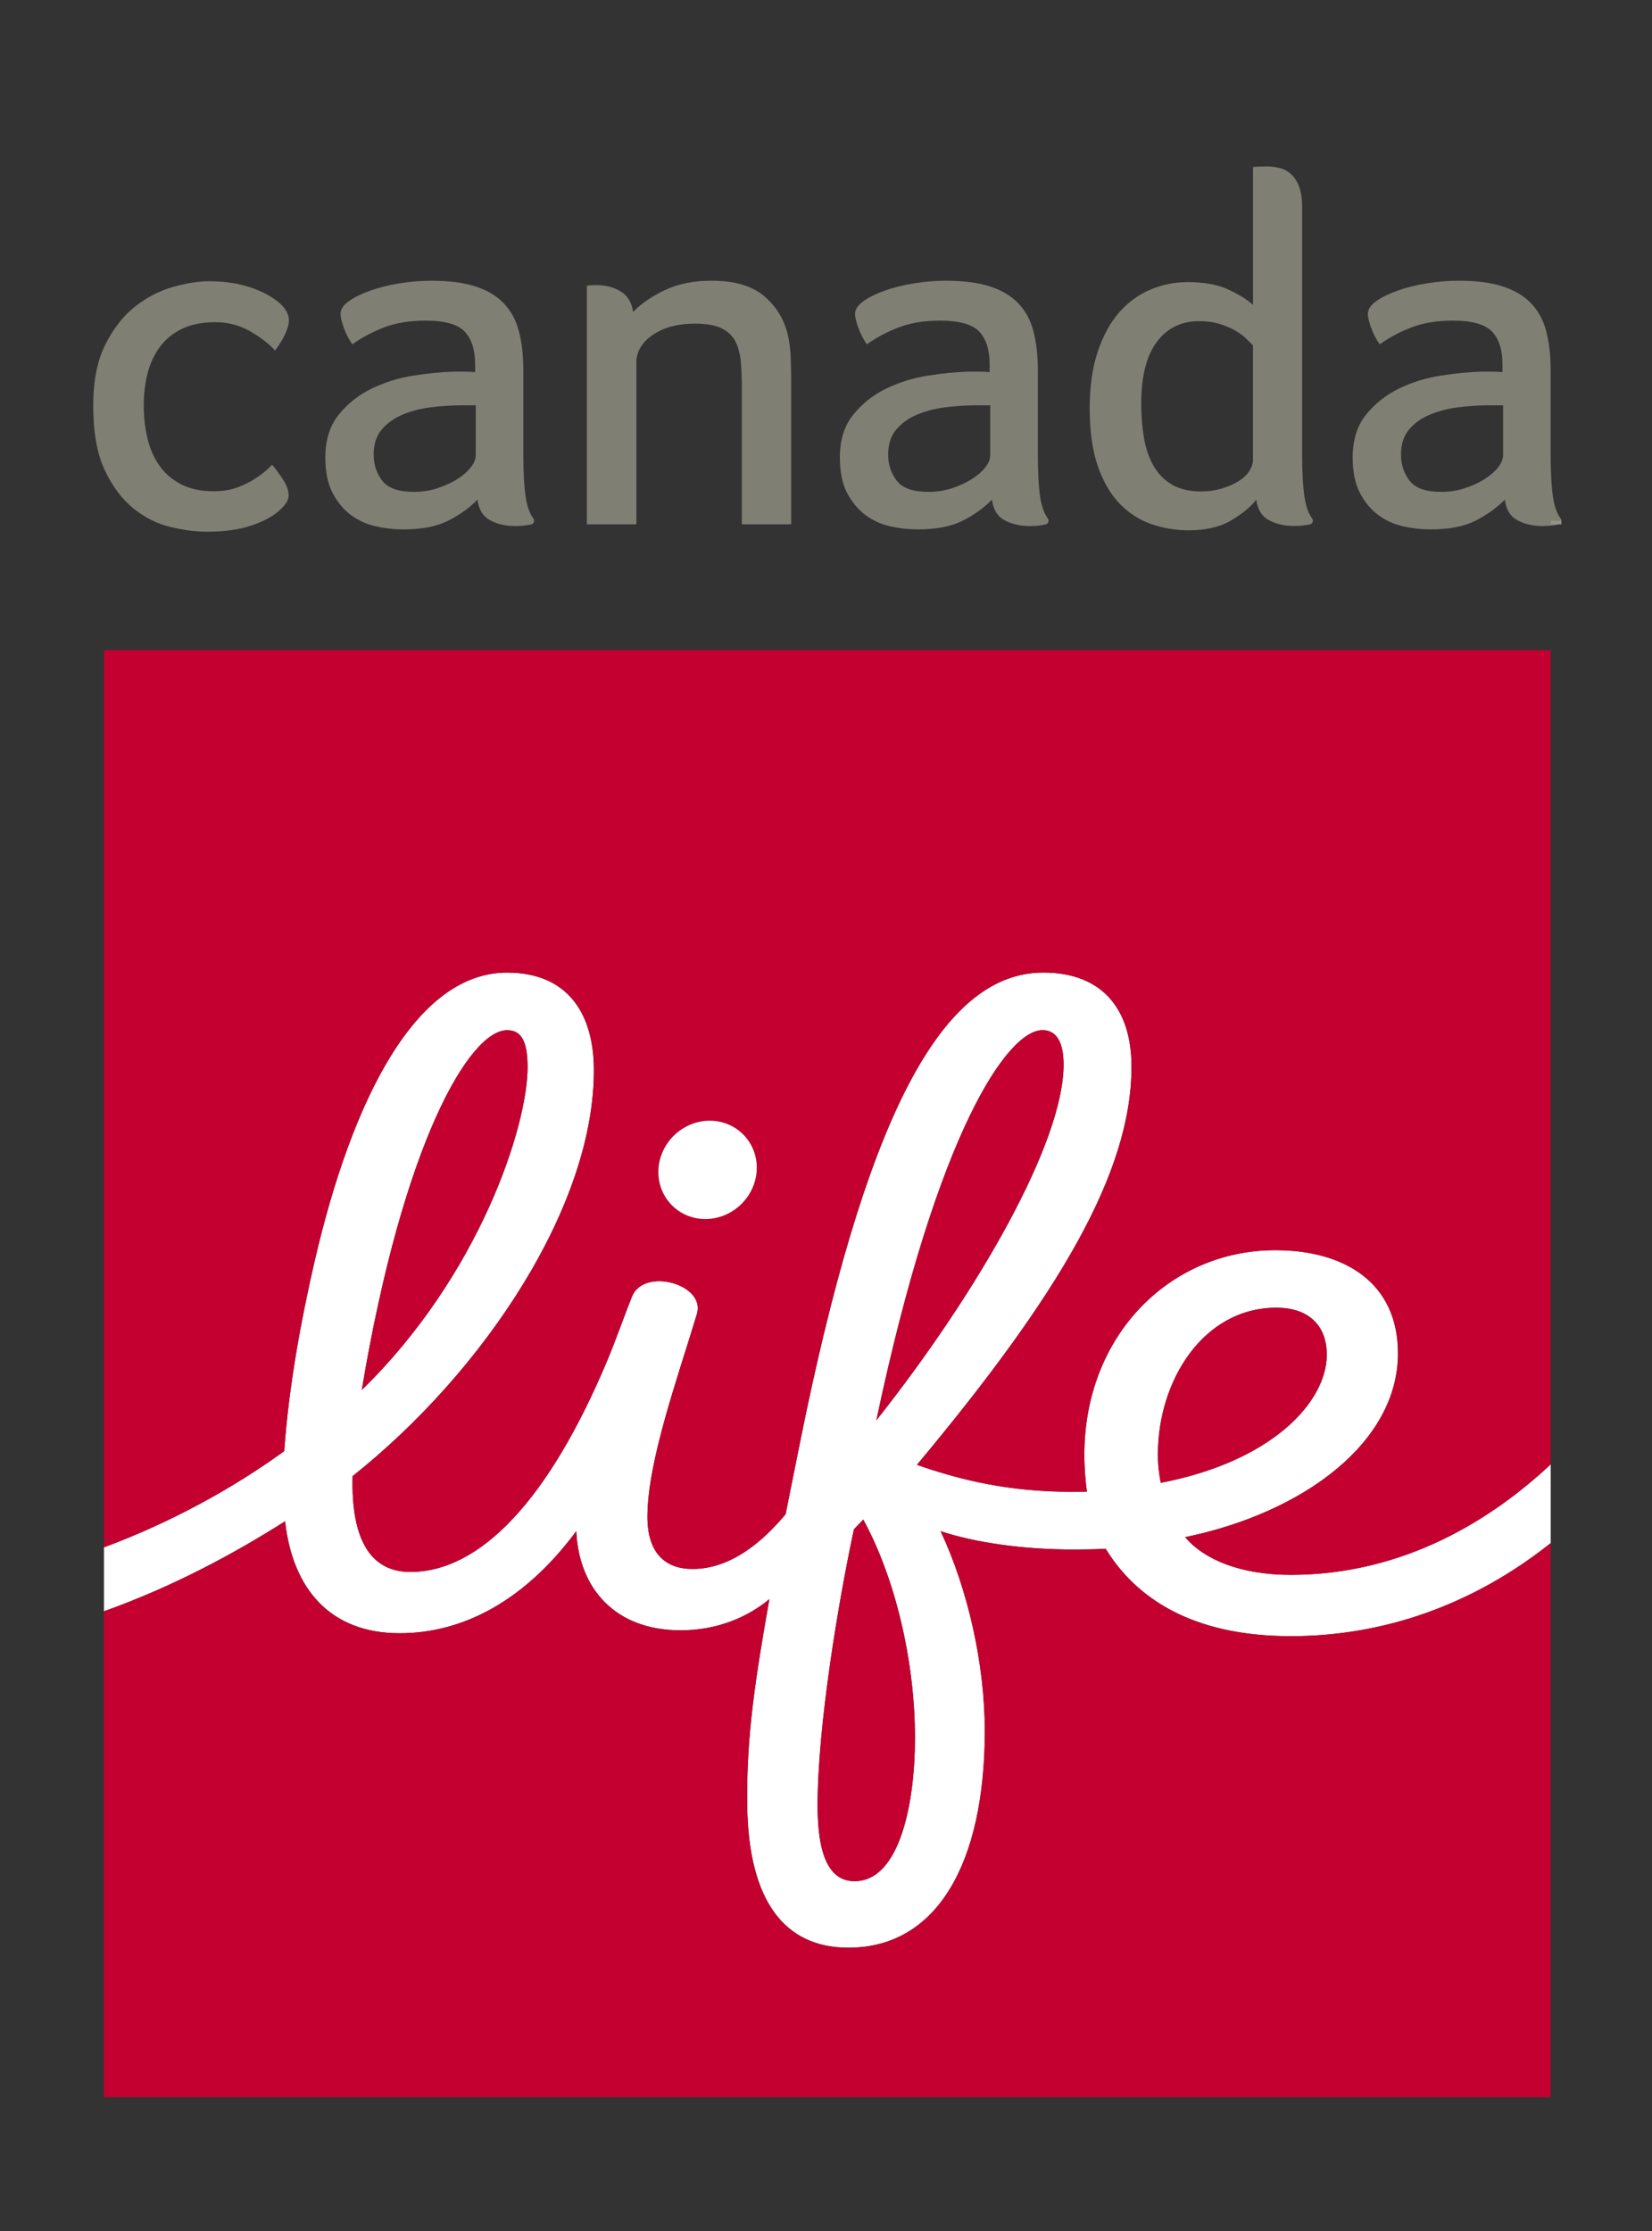 <?xml version="1.0" encoding="utf-8"?>
<!-- Generator: Adobe Illustrator 16.0.4, SVG Export Plug-In . SVG Version: 6.00 Build 0)  -->
<!DOCTYPE svg PUBLIC "-//W3C//DTD SVG 1.1//EN" "http://www.w3.org/Graphics/SVG/1.1/DTD/svg11.dtd">
<svg version="1.1" id="Ebene_1" xmlns="http://www.w3.org/2000/svg" xmlns:xlink="http://www.w3.org/1999/xlink" x="0px" y="0px"
	 width="60px" height="81px" viewBox="0 0 60 81" enable-background="new 0 0 60 81" xml:space="preserve">
<rect x="0" y="0" width="60" height="81" fill="#333333" stroke="none"/>
<path fill="#FFFFFF" d="M46.877,57.176c-1.844,0-3.163-0.569-3.834-1.367c4.312-0.89,7.73-3.447,7.73-6.672
	c0-2.575-1.947-3.748-4.453-3.748c-3.832,0-6.938,3.096-6.938,7.435c0,0.466,0.047,1.027,0.094,1.333
	c-0.127,0.002-0.437,0.004-0.569,0.004c-2.244,0-4.007-0.419-5.604-0.979c5.127-6.141,7.793-10.587,7.793-14.456
	c0-2.11-1.08-3.416-3.203-3.416c-3.559,0-6.271,4.851-8.621,16.009c-0.167,0.791-0.739,3.657-0.739,3.657
	c-0.813,0.971-1.952,1.967-3.341,1.987c-1,0.016-1.678-0.546-1.678-1.894c0-2.016,1.107-5.064,1.798-7.369
	c0.323-1.077-1.93-1.705-2.361-0.621c-0.309,0.778-0.589,1.585-0.883,2.287c-2.155,5.147-4.656,7.705-7.164,7.705
	c-1.397,0-2.161-1.1-2.098-3.479c4.79-3.806,8.813-9.86,8.763-14.813c-0.019-1.879-0.869-3.468-3.156-3.468
	c-3.29,0-5.619,4.55-6.997,10.523c-0.449,1.947-0.921,4.404-1.093,6.851c-1.875,1.358-4.119,2.592-6.546,3.493v2.321
	c2.539-0.905,4.758-2.113,6.578-3.268c0.268,2.435,1.622,4.065,4.161,4.065c2.328,0,4.559-1.204,6.414-3.705
	c0.095,2.092,1.423,3.607,3.808,3.599c1.32-0.005,2.42-0.478,3.206-1.132c-0.502,2.85-0.839,4.953-0.805,7.489
	c0.046,3.479,1.362,5.166,3.673,5.166c3.245,0,4.944-3.103,4.956-7.826c0.006-2.483-0.627-5.212-1.605-7.296
	c1.232,0.407,2.947,0.666,4.846,0.666c0.379,0,0.797-0.009,1.15-0.026c1.086,1.771,3.117,3.172,6.722,3.172
	c3.398,0,6.64-1.153,9.439-3.378v-2.86C54.204,55.146,51.016,57.176,46.877,57.176 M18.42,37.403c0.479,0,0.742,0.344,0.742,1.34
	c0,2.146-1.745,7.549-6.023,11.725C14.64,41.489,17.053,37.403,18.42,37.403 M37.864,37.401c0.551,0,0.765,0.517,0.765,1.255
	c0,2.792-3.046,8.164-6.8,12.912C34.047,41.06,36.6,37.401,37.864,37.401 M31.035,68.3c-0.976,0-1.341-1.066-1.341-2.747
	c0-2.891,0.763-7.443,1.321-10.03l0.338-0.353c1.139,2.078,1.879,5.088,1.879,7.946C33.232,65.321,32.727,68.3,31.035,68.3
	 M42.055,52.803c0-2.667,1.64-5.324,4.307-5.324c1.145,0,1.826,0.625,1.826,1.706c0,1.713-1.979,3.872-6.03,4.651
	C42.102,53.536,42.055,53.221,42.055,52.803"/>
<path fill="#C3002F" d="M46.361,47.478c-2.667,0-4.307,2.658-4.307,5.325c0,0.419,0.047,0.733,0.103,1.034
	c4.052-0.779,6.03-2.94,6.03-4.653C48.188,48.104,47.506,47.478,46.361,47.478"/>
<path fill="#C3002F" d="M10.323,52.686c0.172-2.444,0.645-4.901,1.094-6.849c1.377-5.973,3.707-10.524,6.996-10.524
	c2.288,0,3.138,1.589,3.156,3.469c0.05,4.951-3.973,11.006-8.762,14.812c-0.063,2.38,0.701,3.479,2.097,3.479
	c2.509,0,5.009-2.558,7.164-7.704c0.294-0.703,0.574-1.511,0.883-2.288c0.431-1.084,2.684-0.456,2.362,0.622
	c-0.692,2.304-1.798,5.354-1.798,7.368c0,1.348,0.678,1.908,1.677,1.894c1.39-0.021,2.528-1.017,3.341-1.988
	c0,0,0.573-2.865,0.739-3.657c2.35-11.158,5.062-16.009,8.62-16.009c2.124,0,3.204,1.307,3.204,3.416
	c0,3.871-2.666,8.317-7.793,14.457c1.6,0.56,3.359,0.979,5.604,0.979c0.133,0,0.442-0.001,0.571-0.003
	c-0.048-0.308-0.095-0.868-0.095-1.334c0-4.34,3.105-7.435,6.938-7.435c2.506,0,4.455,1.172,4.455,3.748
	c0,3.225-3.42,5.782-7.732,6.671c0.672,0.798,1.99,1.369,3.834,1.369c4.138,0,7.326-2.032,9.441-4.01V23.603H3.778V56.18
	C6.204,55.277,8.448,54.046,10.323,52.686 M25.778,40.689c0.984,0,1.749,0.802,1.705,1.785c-0.043,0.984-0.88,1.785-1.864,1.785
	c-0.985,0-1.749-0.801-1.706-1.785C23.957,41.491,24.793,40.689,25.778,40.689"/>
<path fill="#C3002F" d="M37.863,37.401c-1.262,0-3.816,3.659-6.034,14.167c3.755-4.748,6.8-10.12,6.8-12.912
	C38.629,37.917,38.416,37.401,37.863,37.401"/>
<path fill="#C3002F" d="M46.88,59.405c-3.604,0-5.636-1.4-6.722-3.172c-0.354,0.018-0.771,0.026-1.15,0.026
	c-1.898,0-3.613-0.259-4.846-0.665c0.979,2.083,1.611,4.812,1.605,7.295c-0.01,4.724-1.711,7.827-4.956,7.827
	c-2.311,0-3.627-1.688-3.673-5.167c-0.034-2.536,0.303-4.64,0.805-7.49c-0.786,0.655-1.886,1.128-3.206,1.134
	c-2.385,0.008-3.712-1.509-3.808-3.6c-1.855,2.501-4.086,3.706-6.414,3.706c-2.539,0-3.893-1.632-4.161-4.066
	c-1.82,1.154-4.039,2.362-6.578,3.268v17.642h52.542V56.027C53.52,58.253,50.278,59.405,46.88,59.405"/>
<path fill="#C3002F" d="M18.42,37.403c-1.367,0-3.779,4.085-5.281,13.065c4.279-4.176,6.023-9.578,6.023-11.726
	C19.162,37.746,18.899,37.403,18.42,37.403"/>
<path fill="#C3002F" d="M31.015,55.522c-0.558,2.586-1.32,7.14-1.32,10.03c0,1.681,0.365,2.747,1.34,2.747
	c1.691,0,2.197-2.979,2.197-5.184c0-2.857-0.74-5.868-1.879-7.946L31.015,55.522z"/>
<path fill="#FFFFFF" d="M25.619,44.259c0.984,0,1.821-0.801,1.865-1.785c0.043-0.984-0.722-1.785-1.706-1.785
	c-0.984,0-1.821,0.801-1.864,1.785C23.87,43.458,24.633,44.259,25.619,44.259"/>
<path fill="#7F7F73" d="M5.221,14.714c0,0.433,0.046,0.839,0.139,1.219c0.093,0.38,0.24,0.71,0.444,0.991
	c0.202,0.281,0.466,0.503,0.791,0.667c0.324,0.164,0.712,0.245,1.164,0.245c0.327,0,0.62-0.048,0.88-0.146
	c0.26-0.097,0.481-0.21,0.662-0.336c0.218-0.138,0.411-0.298,0.58-0.481c0.098,0.108,0.223,0.275,0.375,0.5s0.228,0.433,0.228,0.624
	c-0.003,0.061-0.019,0.122-0.05,0.188c-0.056,0.12-0.166,0.247-0.329,0.384c-0.231,0.201-0.564,0.373-0.999,0.519
	c-0.436,0.144-0.964,0.217-1.585,0.217c-0.401,0-0.842-0.057-1.321-0.169c-0.479-0.113-0.927-0.335-1.342-0.667
	c-0.416-0.331-0.764-0.794-1.048-1.387c-0.283-0.595-0.424-1.377-0.424-2.352c0-0.903,0.148-1.646,0.445-2.231
	c0.296-0.587,0.66-1.047,1.092-1.383c0.432-0.335,0.892-0.569,1.38-0.704c0.488-0.135,0.917-0.201,1.287-0.201
	c0.453,0,0.863,0.048,1.23,0.144s0.678,0.22,0.936,0.37c0.244,0.142,0.429,0.288,0.552,0.44s0.185,0.306,0.185,0.461
	c0,0.298-0.223,0.731-0.503,1.102c-0.2-0.228-0.493-0.457-0.881-0.686c-0.387-0.229-0.818-0.344-1.293-0.344
	c-0.46,0-0.853,0.076-1.18,0.229c-0.326,0.151-0.595,0.365-0.807,0.64c-0.212,0.275-0.366,0.598-0.463,0.965
	C5.27,13.898,5.221,14.293,5.221,14.714"/>
<path fill="#7F7F73" d="M19.371,18.827c-0.135-0.182-0.229-0.446-0.28-0.795c-0.056-0.376-0.084-0.899-0.084-1.568v-3.028
	c0-0.53-0.053-1.001-0.16-1.409c-0.106-0.406-0.291-0.746-0.554-1.02c-0.263-0.271-0.608-0.475-1.034-0.611
	c-0.426-0.136-0.959-0.204-1.598-0.204c-0.376,0-0.759,0.031-1.148,0.095c-0.389,0.062-0.744,0.15-1.064,0.264
	c-0.32,0.113-0.581,0.242-0.781,0.386c-0.201,0.146-0.301,0.299-0.301,0.462c0,0.108,0.039,0.273,0.117,0.494
	c0.079,0.223,0.183,0.424,0.313,0.608c0.377-0.268,0.767-0.466,1.171-0.62c0.403-0.153,0.898-0.24,1.483-0.24
	c0.706,0,1.183,0.135,1.432,0.404c0.249,0.269,0.373,0.662,0.373,1.177v0.289c-0.109-0.012-0.236-0.018-0.382-0.018h-0.382
	c-0.449,0.012-0.943,0.061-1.483,0.145c-0.54,0.085-1.046,0.244-1.519,0.475c-0.473,0.23-0.87,0.548-1.192,0.948
	c-0.321,0.401-0.482,0.918-0.482,1.549c0,0.523,0.088,0.952,0.263,1.287c0.176,0.336,0.398,0.604,0.668,0.803
	s0.571,0.336,0.903,0.41s0.662,0.111,0.988,0.111c0.676,0,1.221-0.104,1.637-0.314c0.414-0.209,0.77-0.466,1.067-0.766
	c0.045,0.359,0.198,0.608,0.458,0.748c0.259,0.14,0.564,0.21,0.915,0.21c0.109,0,0.215-0.005,0.317-0.016
	c0.101-0.011,0.188-0.025,0.258-0.041c0.063-0.016,0.108-0.068,0.108-0.133C19.398,18.877,19.388,18.848,19.371,18.827
	 M17.279,16.526c0,0.143-0.06,0.29-0.181,0.444c-0.121,0.154-0.285,0.296-0.491,0.426c-0.207,0.131-0.446,0.24-0.716,0.329
	c-0.271,0.089-0.555,0.133-0.854,0.133c-0.563,0-0.948-0.135-1.155-0.407c-0.207-0.273-0.311-0.587-0.311-0.942
	c0-0.379,0.098-0.684,0.293-0.914c0.196-0.23,0.449-0.412,0.759-0.542c0.311-0.13,0.656-0.219,1.035-0.267
	c0.379-0.047,0.753-0.071,1.121-0.071h0.5V16.526z"/>
<path fill="#7F7F73" d="M28.736,19.037h-1.792V14.11c0-0.34-0.012-0.656-0.036-0.949s-0.088-0.544-0.192-0.752
	s-0.271-0.37-0.502-0.486c-0.232-0.116-0.555-0.173-0.97-0.173c-0.585,0-1.086,0.117-1.504,0.388
	c-0.418,0.271-0.628,0.625-0.628,1.027v5.872h-1.796v-8.666c0.026-0.003,0.057-0.006,0.094-0.01c0.031-0.002,0.068-0.005,0.11-0.008
	c0.041-0.001,0.091-0.002,0.148-0.002c0.318,0,0.605,0.074,0.861,0.221c0.255,0.146,0.411,0.397,0.466,0.755
	c0.28-0.295,0.661-0.559,1.142-0.789c0.48-0.231,1.05-0.347,1.707-0.347c0.83,0,1.464,0.185,1.904,0.556
	c0.439,0.37,0.726,0.833,0.86,1.389c0.061,0.247,0.098,0.522,0.11,0.824c0.012,0.303,0.018,0.596,0.018,0.88V19.037z"/>
<path fill="#7F7F73" d="M38.058,18.827c-0.136-0.182-0.229-0.446-0.281-0.795c-0.056-0.376-0.083-0.899-0.083-1.568v-3.028
	c0-0.53-0.053-1.001-0.16-1.409c-0.105-0.406-0.291-0.746-0.555-1.02c-0.264-0.271-0.607-0.475-1.033-0.611
	c-0.426-0.136-0.959-0.204-1.598-0.204c-0.377,0-0.76,0.031-1.148,0.095c-0.39,0.062-0.744,0.15-1.063,0.264
	c-0.32,0.113-0.581,0.242-0.781,0.386c-0.201,0.146-0.302,0.299-0.302,0.462c0,0.108,0.039,0.273,0.117,0.494
	c0.08,0.223,0.184,0.424,0.313,0.608c0.377-0.268,0.767-0.466,1.171-0.62c0.403-0.153,0.898-0.24,1.483-0.24
	c0.706,0,1.183,0.135,1.432,0.404c0.248,0.269,0.373,0.662,0.373,1.177v0.289c-0.11-0.012-0.235-0.018-0.383-0.018h-0.382
	c-0.448,0.012-0.942,0.061-1.482,0.145c-0.54,0.085-1.047,0.244-1.52,0.475s-0.87,0.548-1.191,0.948
	c-0.322,0.401-0.482,0.918-0.482,1.549c0,0.523,0.087,0.952,0.263,1.287c0.176,0.336,0.398,0.604,0.668,0.803s0.57,0.336,0.902,0.41
	s0.662,0.111,0.988,0.111c0.676,0,1.221-0.104,1.637-0.314c0.414-0.209,0.771-0.466,1.067-0.766
	c0.046,0.359,0.197,0.608,0.457,0.748c0.261,0.14,0.565,0.21,0.916,0.21c0.109,0,0.214-0.005,0.315-0.016
	c0.103-0.011,0.188-0.025,0.26-0.041c0.062-0.016,0.107-0.068,0.107-0.133C38.084,18.877,38.074,18.848,38.058,18.827
	 M35.965,16.526c0,0.143-0.061,0.29-0.18,0.444c-0.121,0.154-0.285,0.296-0.492,0.426c-0.207,0.131-0.445,0.24-0.715,0.329
	c-0.271,0.089-0.556,0.133-0.854,0.133c-0.563,0-0.948-0.135-1.156-0.407c-0.207-0.273-0.31-0.587-0.31-0.942
	c0-0.379,0.098-0.684,0.293-0.914s0.447-0.412,0.759-0.542c0.31-0.13,0.655-0.219,1.035-0.267c0.379-0.047,0.752-0.071,1.12-0.071
	h0.5V16.526z"/>
<path fill="#7F7F73" d="M47.658,18.827c-0.137-0.182-0.229-0.446-0.28-0.795c-0.058-0.376-0.085-0.899-0.085-1.568V7.54
	c0-0.312-0.035-0.564-0.107-0.757c-0.07-0.194-0.17-0.348-0.293-0.459c-0.125-0.112-0.265-0.188-0.422-0.225
	c-0.158-0.038-0.312-0.057-0.466-0.057c-0.079,0-0.169,0.002-0.269,0.006c-0.102,0.004-0.177,0.01-0.227,0.018v5.007
	c-0.189-0.182-0.482-0.364-0.876-0.552c-0.394-0.187-0.896-0.279-1.506-0.279c-0.462,0-0.908,0.09-1.341,0.271
	c-0.432,0.181-0.81,0.456-1.135,0.825c-0.324,0.369-0.584,0.843-0.781,1.424c-0.194,0.58-0.293,1.27-0.293,2.067
	c0,0.842,0.101,1.546,0.301,2.112c0.199,0.566,0.467,1.021,0.804,1.362s0.72,0.585,1.149,0.731c0.431,0.146,0.877,0.22,1.338,0.22
	c0.64,0,1.168-0.126,1.58-0.379s0.705-0.498,0.878-0.737c0.045,0.359,0.198,0.608,0.458,0.748s0.564,0.21,0.914,0.21
	c0.111,0,0.217-0.005,0.318-0.016s0.188-0.025,0.258-0.041c0.063-0.016,0.108-0.068,0.108-0.133
	C47.685,18.877,47.675,18.848,47.658,18.827 M45.51,16.68c0,0.142-0.046,0.282-0.137,0.423c-0.09,0.142-0.223,0.265-0.393,0.369
	c-0.17,0.106-0.373,0.194-0.605,0.265c-0.233,0.07-0.486,0.105-0.76,0.105c-0.408,0-0.752-0.079-1.031-0.237
	c-0.278-0.158-0.504-0.382-0.674-0.67c-0.17-0.287-0.289-0.625-0.357-1.012c-0.068-0.388-0.104-0.81-0.104-1.268
	c0-0.987,0.188-1.732,0.563-2.237c0.376-0.505,0.888-0.758,1.535-0.758c0.272,0,0.517,0.032,0.733,0.097
	c0.217,0.065,0.406,0.144,0.571,0.238c0.165,0.094,0.302,0.193,0.41,0.299c0.099,0.098,0.181,0.18,0.247,0.247V16.68z"/>
<path fill="#7F7F73" d="M56.683,18.827c-0.136-0.182-0.229-0.446-0.28-0.795c-0.057-0.376-0.084-0.899-0.084-1.568v-3.028
	c0-0.53-0.053-1.001-0.16-1.409c-0.105-0.406-0.291-0.746-0.555-1.02c-0.263-0.271-0.607-0.475-1.033-0.611
	c-0.426-0.136-0.959-0.204-1.598-0.204c-0.377,0-0.759,0.031-1.148,0.095c-0.39,0.062-0.744,0.15-1.063,0.264
	s-0.581,0.242-0.781,0.386c-0.2,0.146-0.302,0.299-0.302,0.462c0,0.108,0.039,0.273,0.118,0.494
	c0.079,0.223,0.183,0.424,0.313,0.608c0.377-0.268,0.766-0.466,1.17-0.62c0.403-0.153,0.898-0.24,1.483-0.24
	c0.706,0,1.183,0.135,1.433,0.404c0.248,0.269,0.373,0.662,0.373,1.177v0.289c-0.109-0.012-0.236-0.018-0.383-0.018h-0.382
	c-0.449,0.012-0.942,0.061-1.483,0.145c-0.539,0.085-1.047,0.244-1.519,0.475c-0.474,0.23-0.871,0.548-1.192,0.948
	c-0.322,0.401-0.481,0.918-0.481,1.549c0,0.523,0.088,0.952,0.263,1.287c0.176,0.336,0.398,0.604,0.668,0.803
	s0.571,0.336,0.903,0.41c0.331,0.074,0.661,0.111,0.987,0.111c0.676,0,1.222-0.104,1.637-0.314c0.414-0.209,0.771-0.466,1.068-0.766
	c0.045,0.359,0.196,0.608,0.457,0.748c0.26,0.14,0.564,0.21,0.916,0.21c0.108,0,0.215-0.005,0.315-0.016
	c0.103-0.011,0.188-0.025,0.259-0.041c0.062-0.016,0.107-0.068,0.107-0.133C56.709,18.877,56.699,18.848,56.683,18.827
	 M54.591,16.526c0,0.143-0.062,0.29-0.181,0.444c-0.121,0.154-0.285,0.296-0.492,0.426c-0.206,0.131-0.445,0.24-0.715,0.329
	c-0.271,0.089-0.556,0.133-0.854,0.133c-0.563,0-0.948-0.135-1.155-0.407c-0.207-0.273-0.311-0.587-0.311-0.942
	c0-0.379,0.098-0.684,0.293-0.914s0.447-0.412,0.759-0.542s0.656-0.219,1.035-0.267c0.379-0.047,0.752-0.071,1.121-0.071h0.5V16.526
	z"/>
<rect x="56.318" y="18.908" fill="#929288" width="0.392" height="0.129"/>
</svg>
